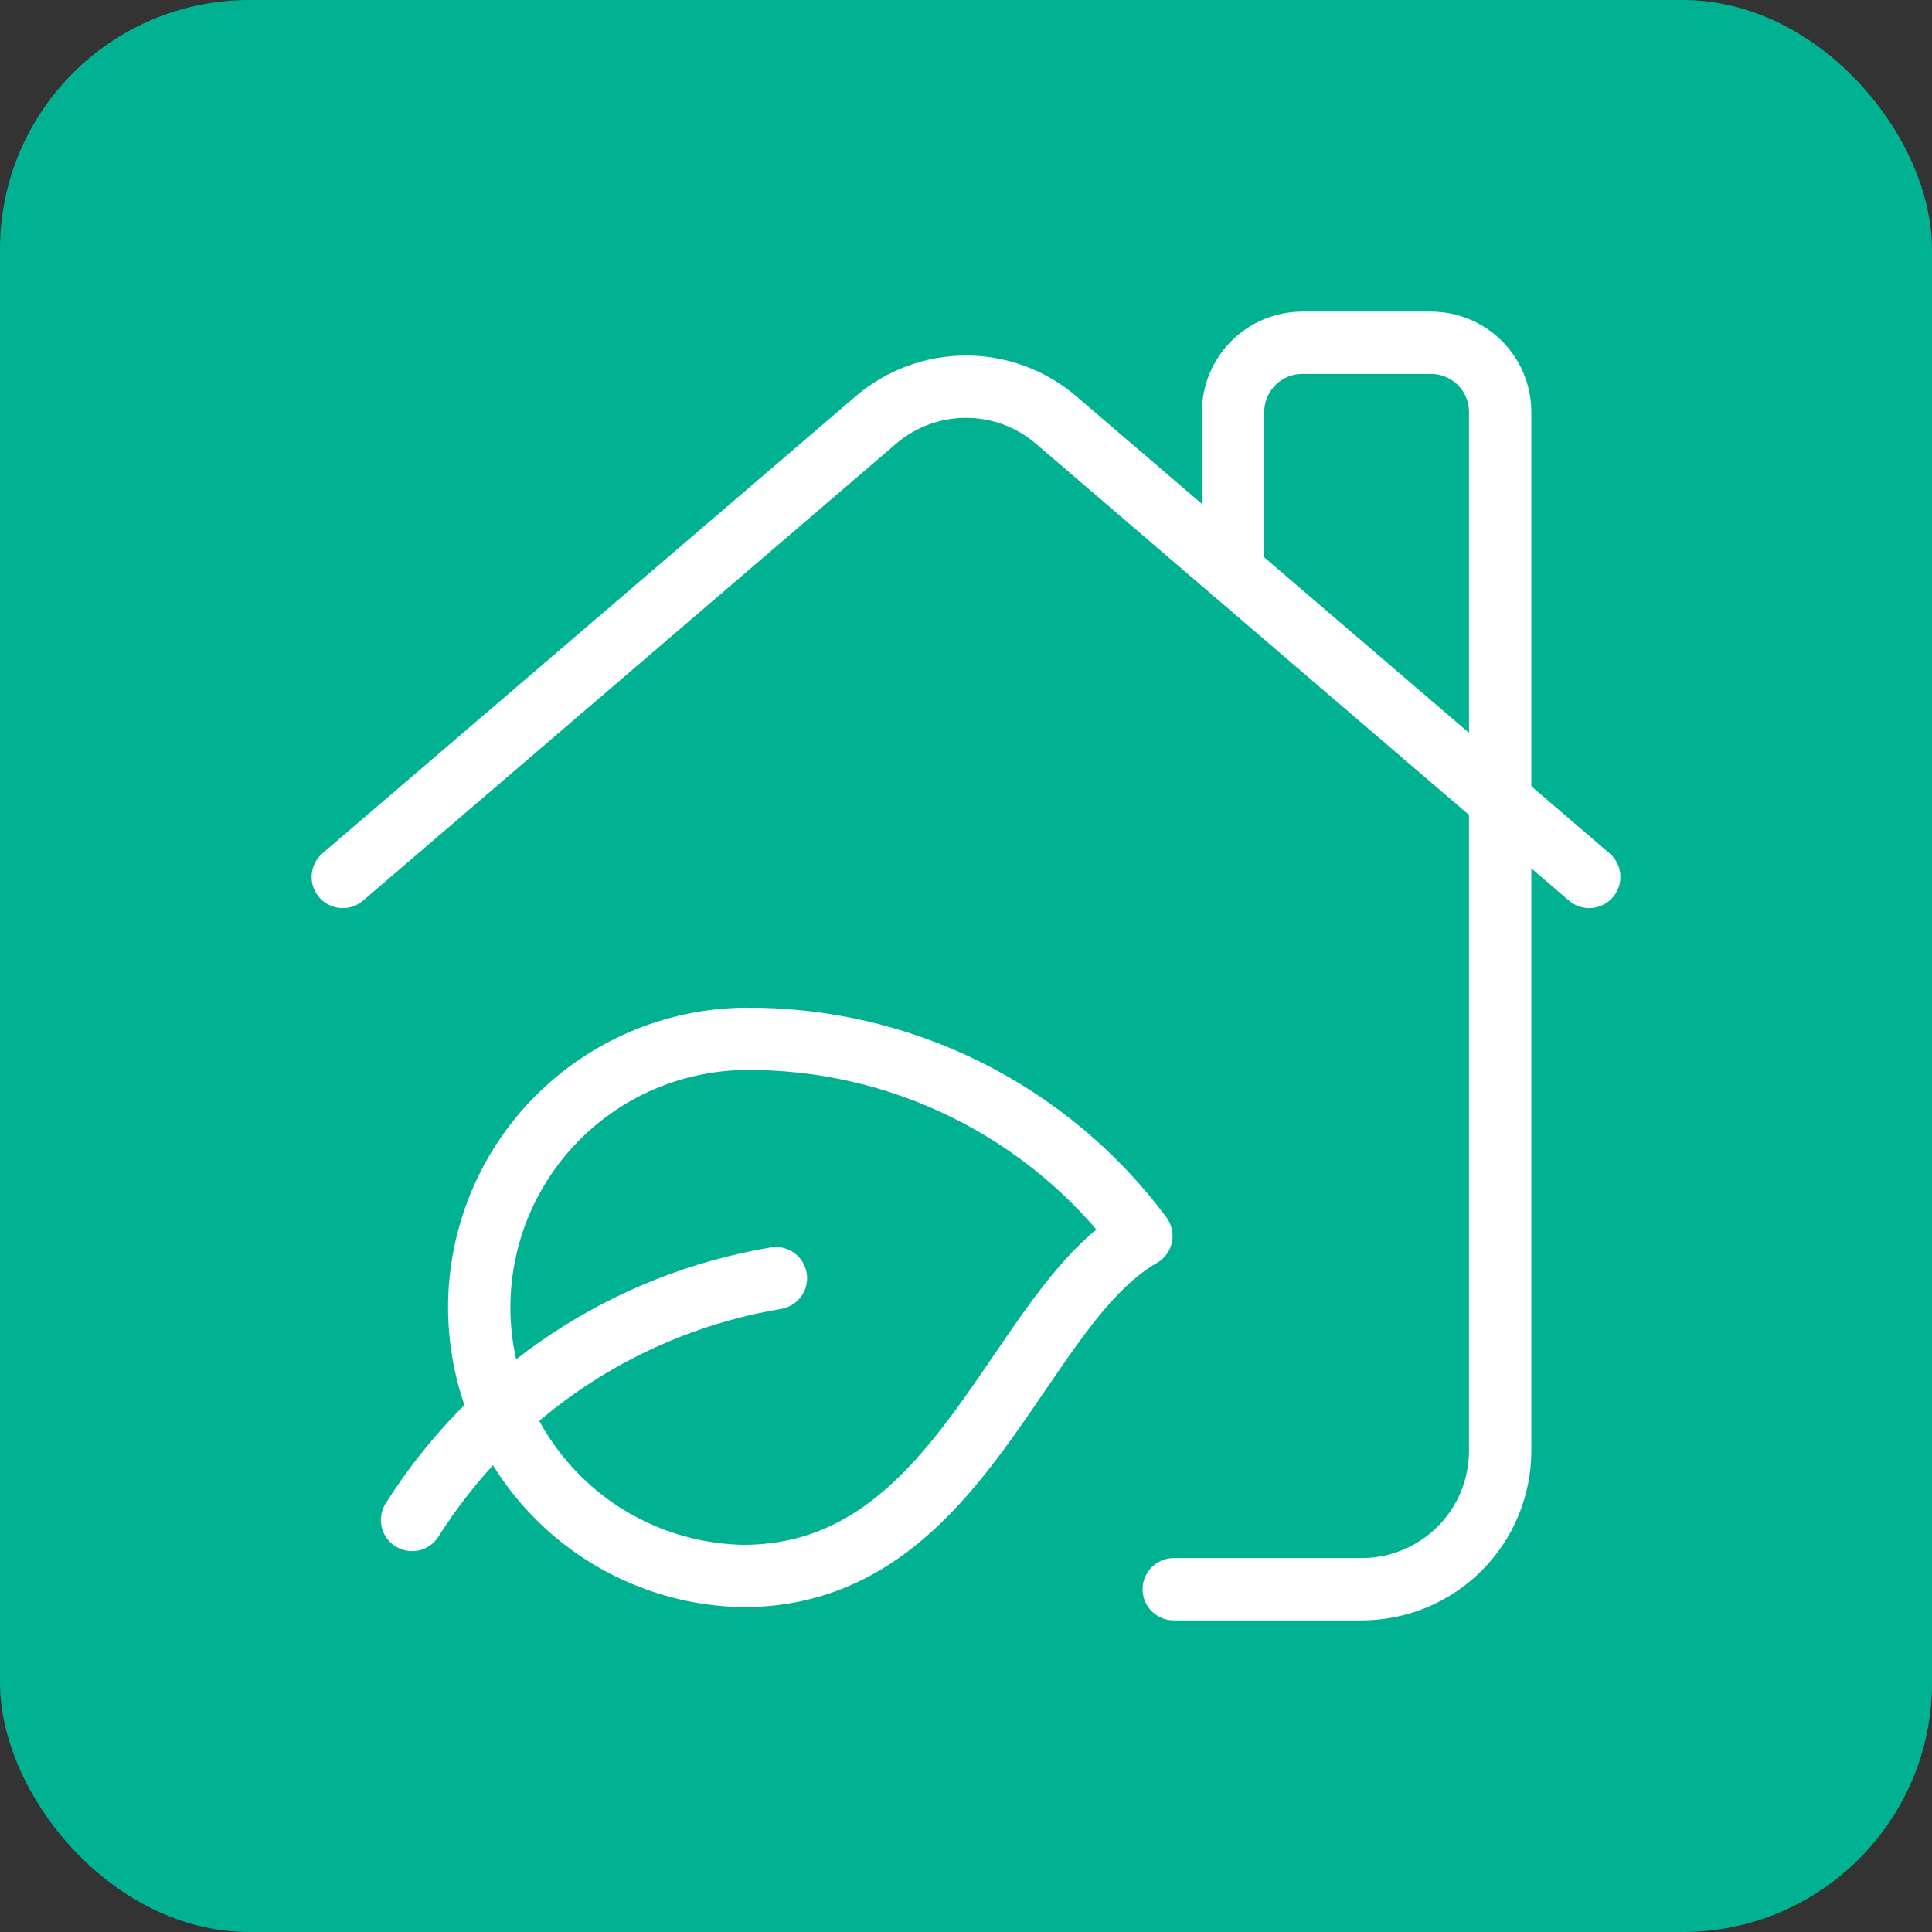 <?xml version="1.0" encoding="UTF-8"?> <svg xmlns="http://www.w3.org/2000/svg" width="62" height="62" viewBox="0 0 62 62" fill="none"><rect x="0" y="0" width="62" height="62" fill="#333333" stroke="none"/><rect width="62" height="62" rx="8" fill="#00B292"></rect><path d="M37.667 51H43.698C44.877 51 46.007 50.532 46.841 49.698C47.674 48.865 48.142 47.734 48.142 46.556V13.222C48.142 12.633 47.908 12.068 47.492 11.651C47.075 11.234 46.51 11 45.92 11H41.794C41.204 11 40.639 11.234 40.222 11.651C39.806 12.068 39.571 12.633 39.571 13.222V18.347" stroke="white" stroke-width="2" stroke-linecap="round" stroke-linejoin="round"></path><path d="M23.86 33.338C21.599 33.374 19.442 34.298 17.855 35.91C16.268 37.523 15.379 39.694 15.379 41.957C15.379 44.219 16.268 46.39 17.855 48.003C19.442 49.615 21.599 50.539 23.86 50.575C30.883 50.575 32.605 41.953 36.629 39.662C35.151 37.675 33.223 36.067 31.004 34.967C28.785 33.868 26.337 33.31 23.86 33.338Z" stroke="white" stroke-width="2" stroke-linecap="round" stroke-linejoin="round"></path><path d="M24.9 41.018C22.517 41.417 20.245 42.314 18.233 43.651C16.221 44.989 14.514 46.736 13.223 48.778" stroke="white" stroke-width="2" stroke-linecap="round" stroke-linejoin="round"></path><path d="M11 28.142L28.111 13.476C28.916 12.787 29.941 12.409 31 12.409C32.059 12.409 33.084 12.787 33.889 13.476L51 28.142" stroke="white" stroke-width="2" stroke-linecap="round" stroke-linejoin="round"></path></svg> 